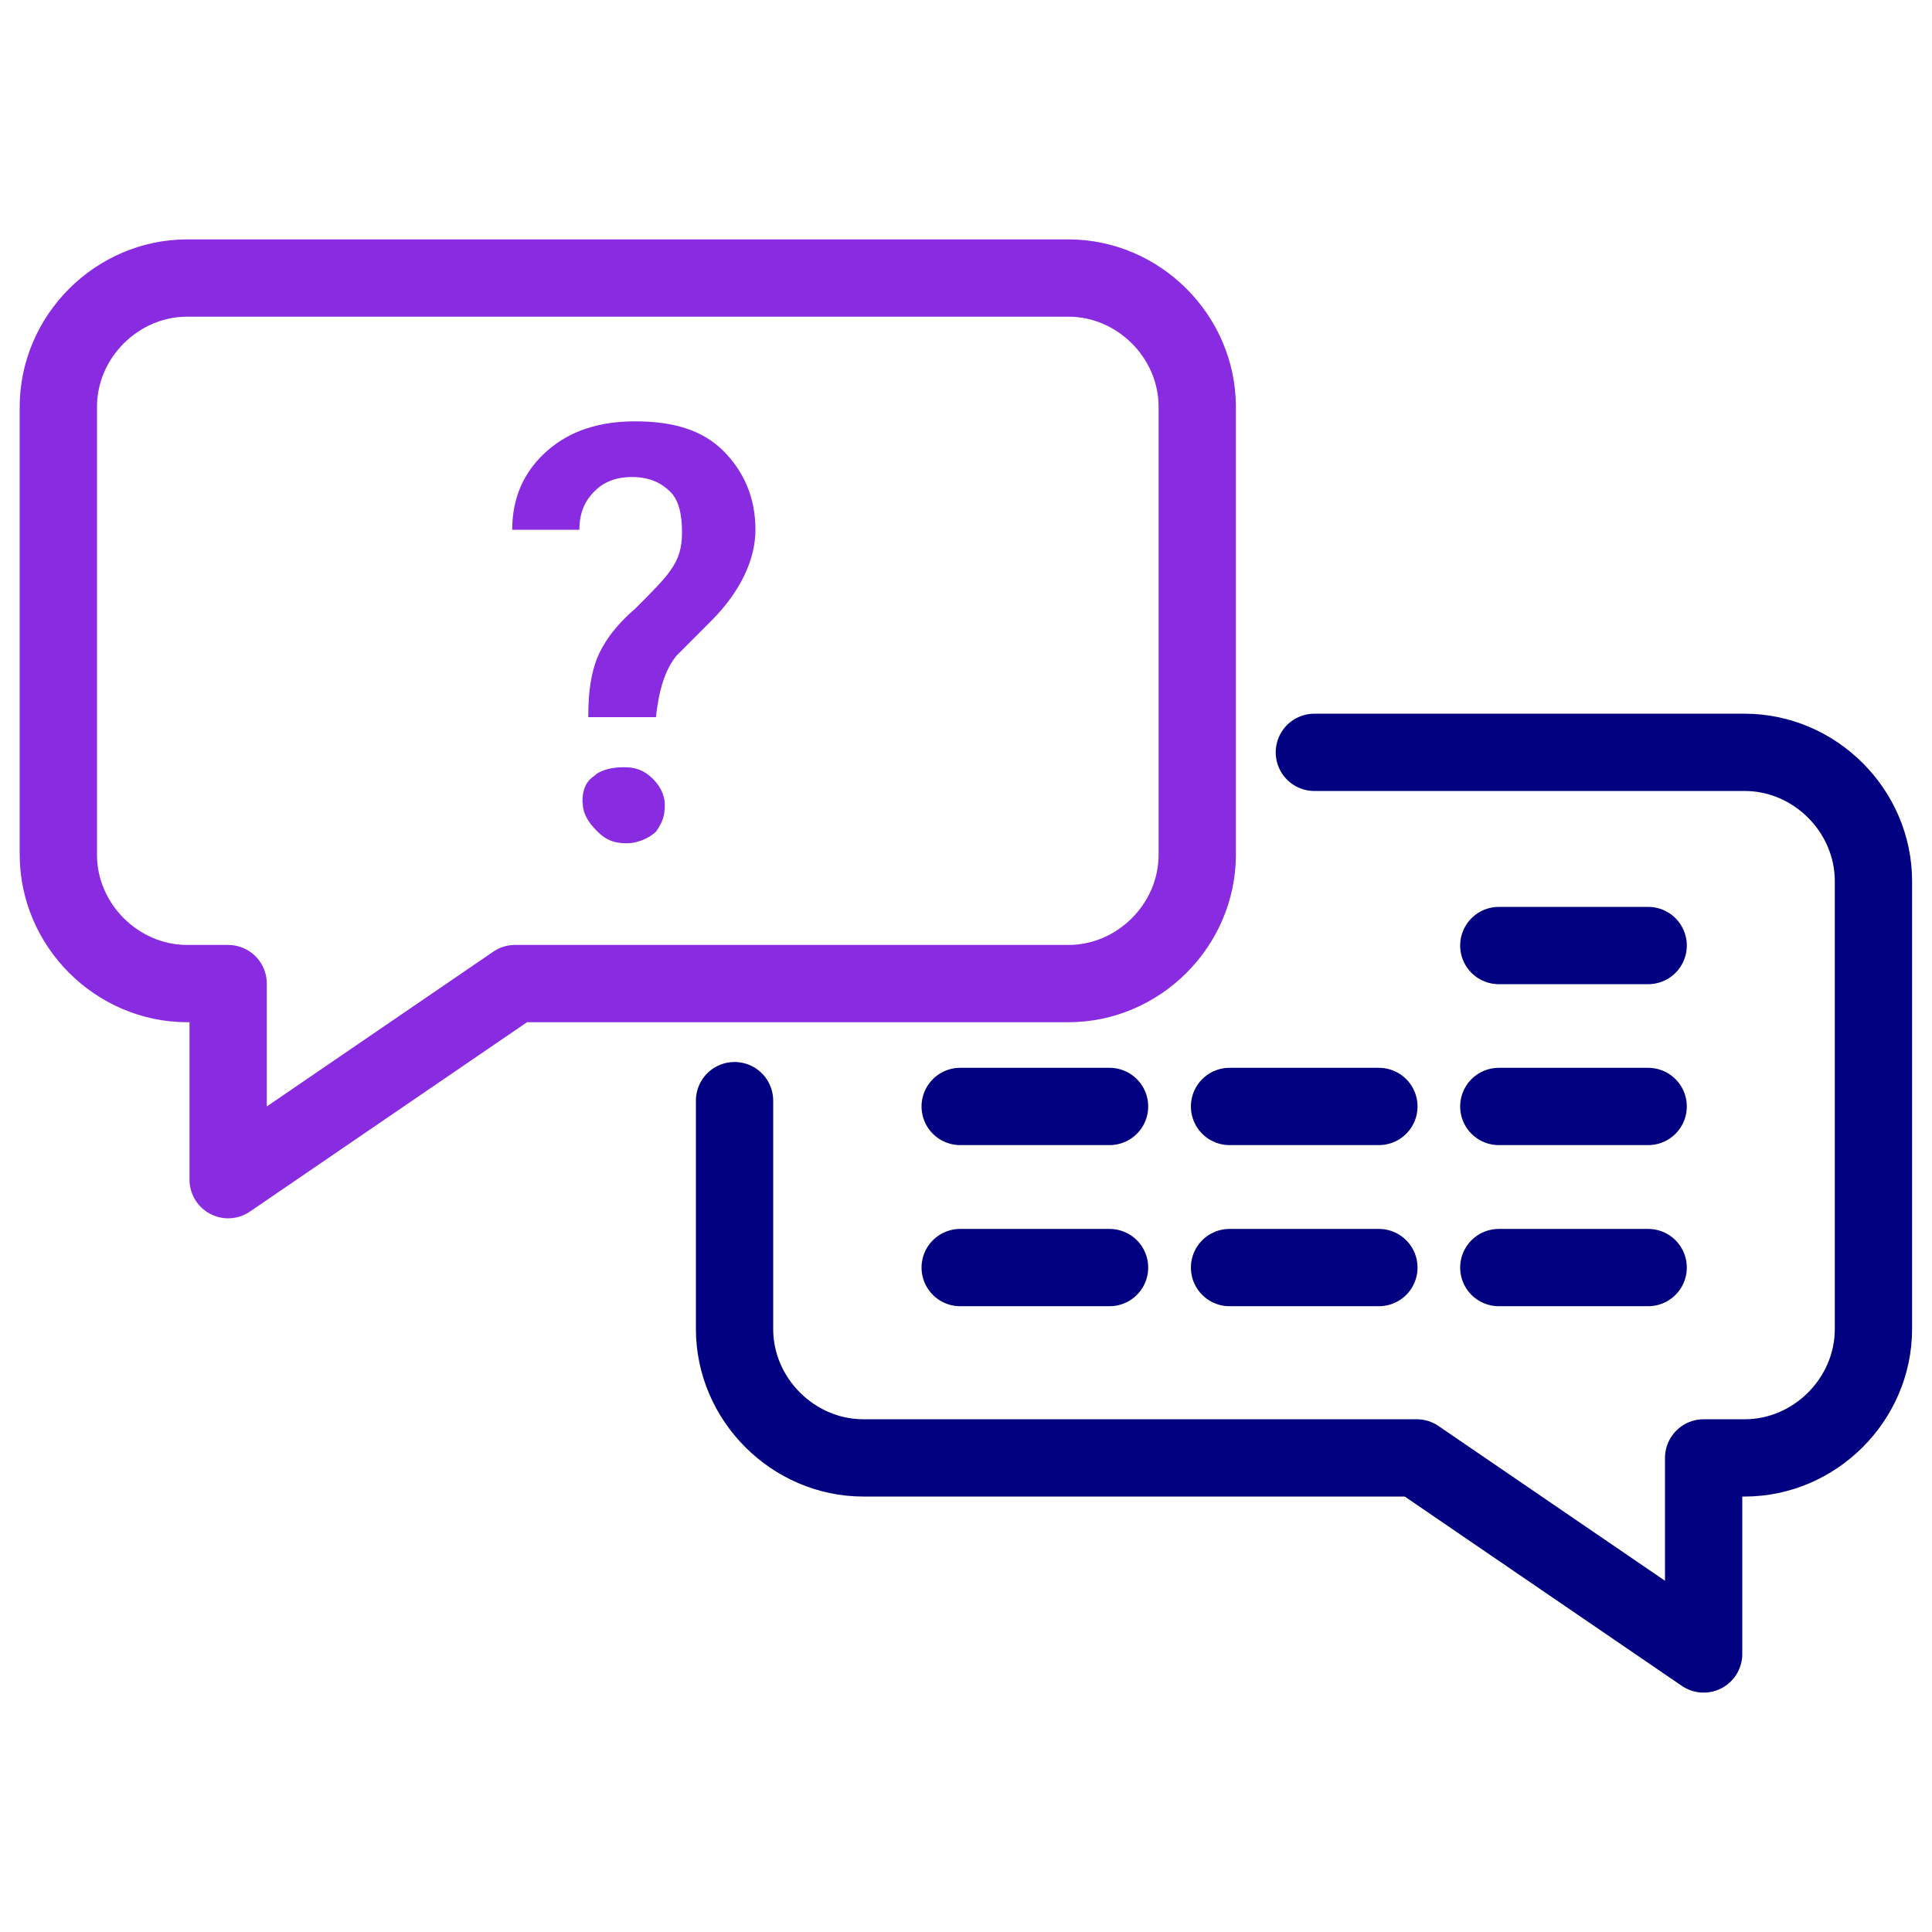 <svg xmlns="http://www.w3.org/2000/svg" xmlns:xlink="http://www.w3.org/1999/xlink" width="100px" height="100px" viewBox="0 0 100 100"><g id="surface1"><path style="fill:none;stroke-width:4;stroke-linecap:round;stroke-linejoin:round;stroke:rgb(53.725%,16.863%,87.843%);stroke-opacity:1;stroke-miterlimit:4;" d="M 61.969 21.059 L 61.969 44.238 C 61.969 47.879 58.941 50.91 55.301 50.91 L 26.66 50.91 L 11.809 61.059 L 11.809 50.91 L 9.691 50.91 C 6.051 50.91 3.02 47.879 3.02 44.238 L 3.02 21.059 C 3.02 17.422 6.051 14.391 9.691 14.391 L 55.301 14.391 C 58.941 14.391 61.969 17.422 61.969 21.059 Z M 61.969 21.059 "></path><path style="fill:none;stroke-width:4;stroke-linecap:round;stroke-linejoin:round;stroke:rgb(0%,0%,50.196%);stroke-opacity:1;stroke-miterlimit:4;" d="M 68.031 38.941 L 90.301 38.941 C 93.941 38.941 96.969 41.969 96.969 45.609 L 96.969 68.789 C 96.969 72.43 93.941 75.461 90.301 75.461 L 88.18 75.461 L 88.18 85.609 L 73.328 75.461 L 44.691 75.461 C 41.051 75.461 38.02 72.43 38.02 68.789 L 38.02 56.969 "></path><path style=" stroke:none;fill-rule:nonzero;fill:rgb(53.725%,16.863%,87.843%);fill-opacity:1;" d="M 30.449 37.121 C 30.449 35.762 30.602 34.852 30.898 34.09 C 31.199 33.328 31.809 32.422 32.871 31.512 C 33.781 30.602 34.391 29.988 34.691 29.539 C 35.141 28.93 35.301 28.328 35.301 27.57 C 35.301 26.66 35.148 25.898 34.691 25.449 C 34.23 25 33.629 24.691 32.719 24.691 C 31.809 24.691 31.199 24.988 30.75 25.449 C 30.301 25.898 29.988 26.512 29.988 27.422 L 26.512 27.422 C 26.512 25.75 27.121 24.391 28.328 23.328 C 29.539 22.27 31.059 21.809 32.879 21.809 C 34.852 21.809 36.359 22.262 37.43 23.328 C 38.5 24.398 39.102 25.75 39.102 27.422 C 39.102 28.941 38.34 30.602 36.828 32.121 L 35.012 33.941 C 34.398 34.699 34.102 35.762 33.949 37.121 Z M 30.148 41.52 C 30.148 40.91 30.301 40.461 30.762 40.16 C 31.059 39.859 31.672 39.711 32.281 39.711 C 32.891 39.711 33.34 39.859 33.801 40.32 C 34.102 40.621 34.41 41.078 34.41 41.68 C 34.41 42.281 34.262 42.59 33.961 43.039 C 33.66 43.34 33.051 43.648 32.441 43.648 C 31.828 43.648 31.379 43.5 30.922 43.039 C 30.461 42.578 30.16 42.129 30.16 41.52 Z M 30.148 41.52 "></path><path style="fill:none;stroke-width:4;stroke-linecap:round;stroke-linejoin:round;stroke:rgb(0%,0%,50.196%);stroke-opacity:1;stroke-miterlimit:4;" d="M 49.699 65.609 L 57.43 65.609 "></path><path style="fill:none;stroke-width:4;stroke-linecap:round;stroke-linejoin:round;stroke:rgb(0%,0%,50.196%);stroke-opacity:1;stroke-miterlimit:4;" d="M 63.641 65.609 L 71.371 65.609 "></path><path style="fill:none;stroke-width:4;stroke-linecap:round;stroke-linejoin:round;stroke:rgb(0%,0%,50.196%);stroke-opacity:1;stroke-miterlimit:4;" d="M 77.578 65.609 L 85.309 65.609 "></path><path style="fill:none;stroke-width:4;stroke-linecap:round;stroke-linejoin:round;stroke:rgb(0%,0%,50.196%);stroke-opacity:1;stroke-miterlimit:4;" d="M 49.699 57.27 L 57.43 57.27 "></path><path style="fill:none;stroke-width:4;stroke-linecap:round;stroke-linejoin:round;stroke:rgb(0%,0%,50.196%);stroke-opacity:1;stroke-miterlimit:4;" d="M 63.641 57.27 L 71.371 57.27 "></path><path style="fill:none;stroke-width:4;stroke-linecap:round;stroke-linejoin:round;stroke:rgb(0%,0%,50.196%);stroke-opacity:1;stroke-miterlimit:4;" d="M 77.578 57.27 L 85.309 57.27 "></path><path style="fill:none;stroke-width:4;stroke-linecap:round;stroke-linejoin:round;stroke:rgb(0%,0%,50.196%);stroke-opacity:1;stroke-miterlimit:4;" d="M 77.578 48.941 L 85.309 48.941 "></path></g></svg>